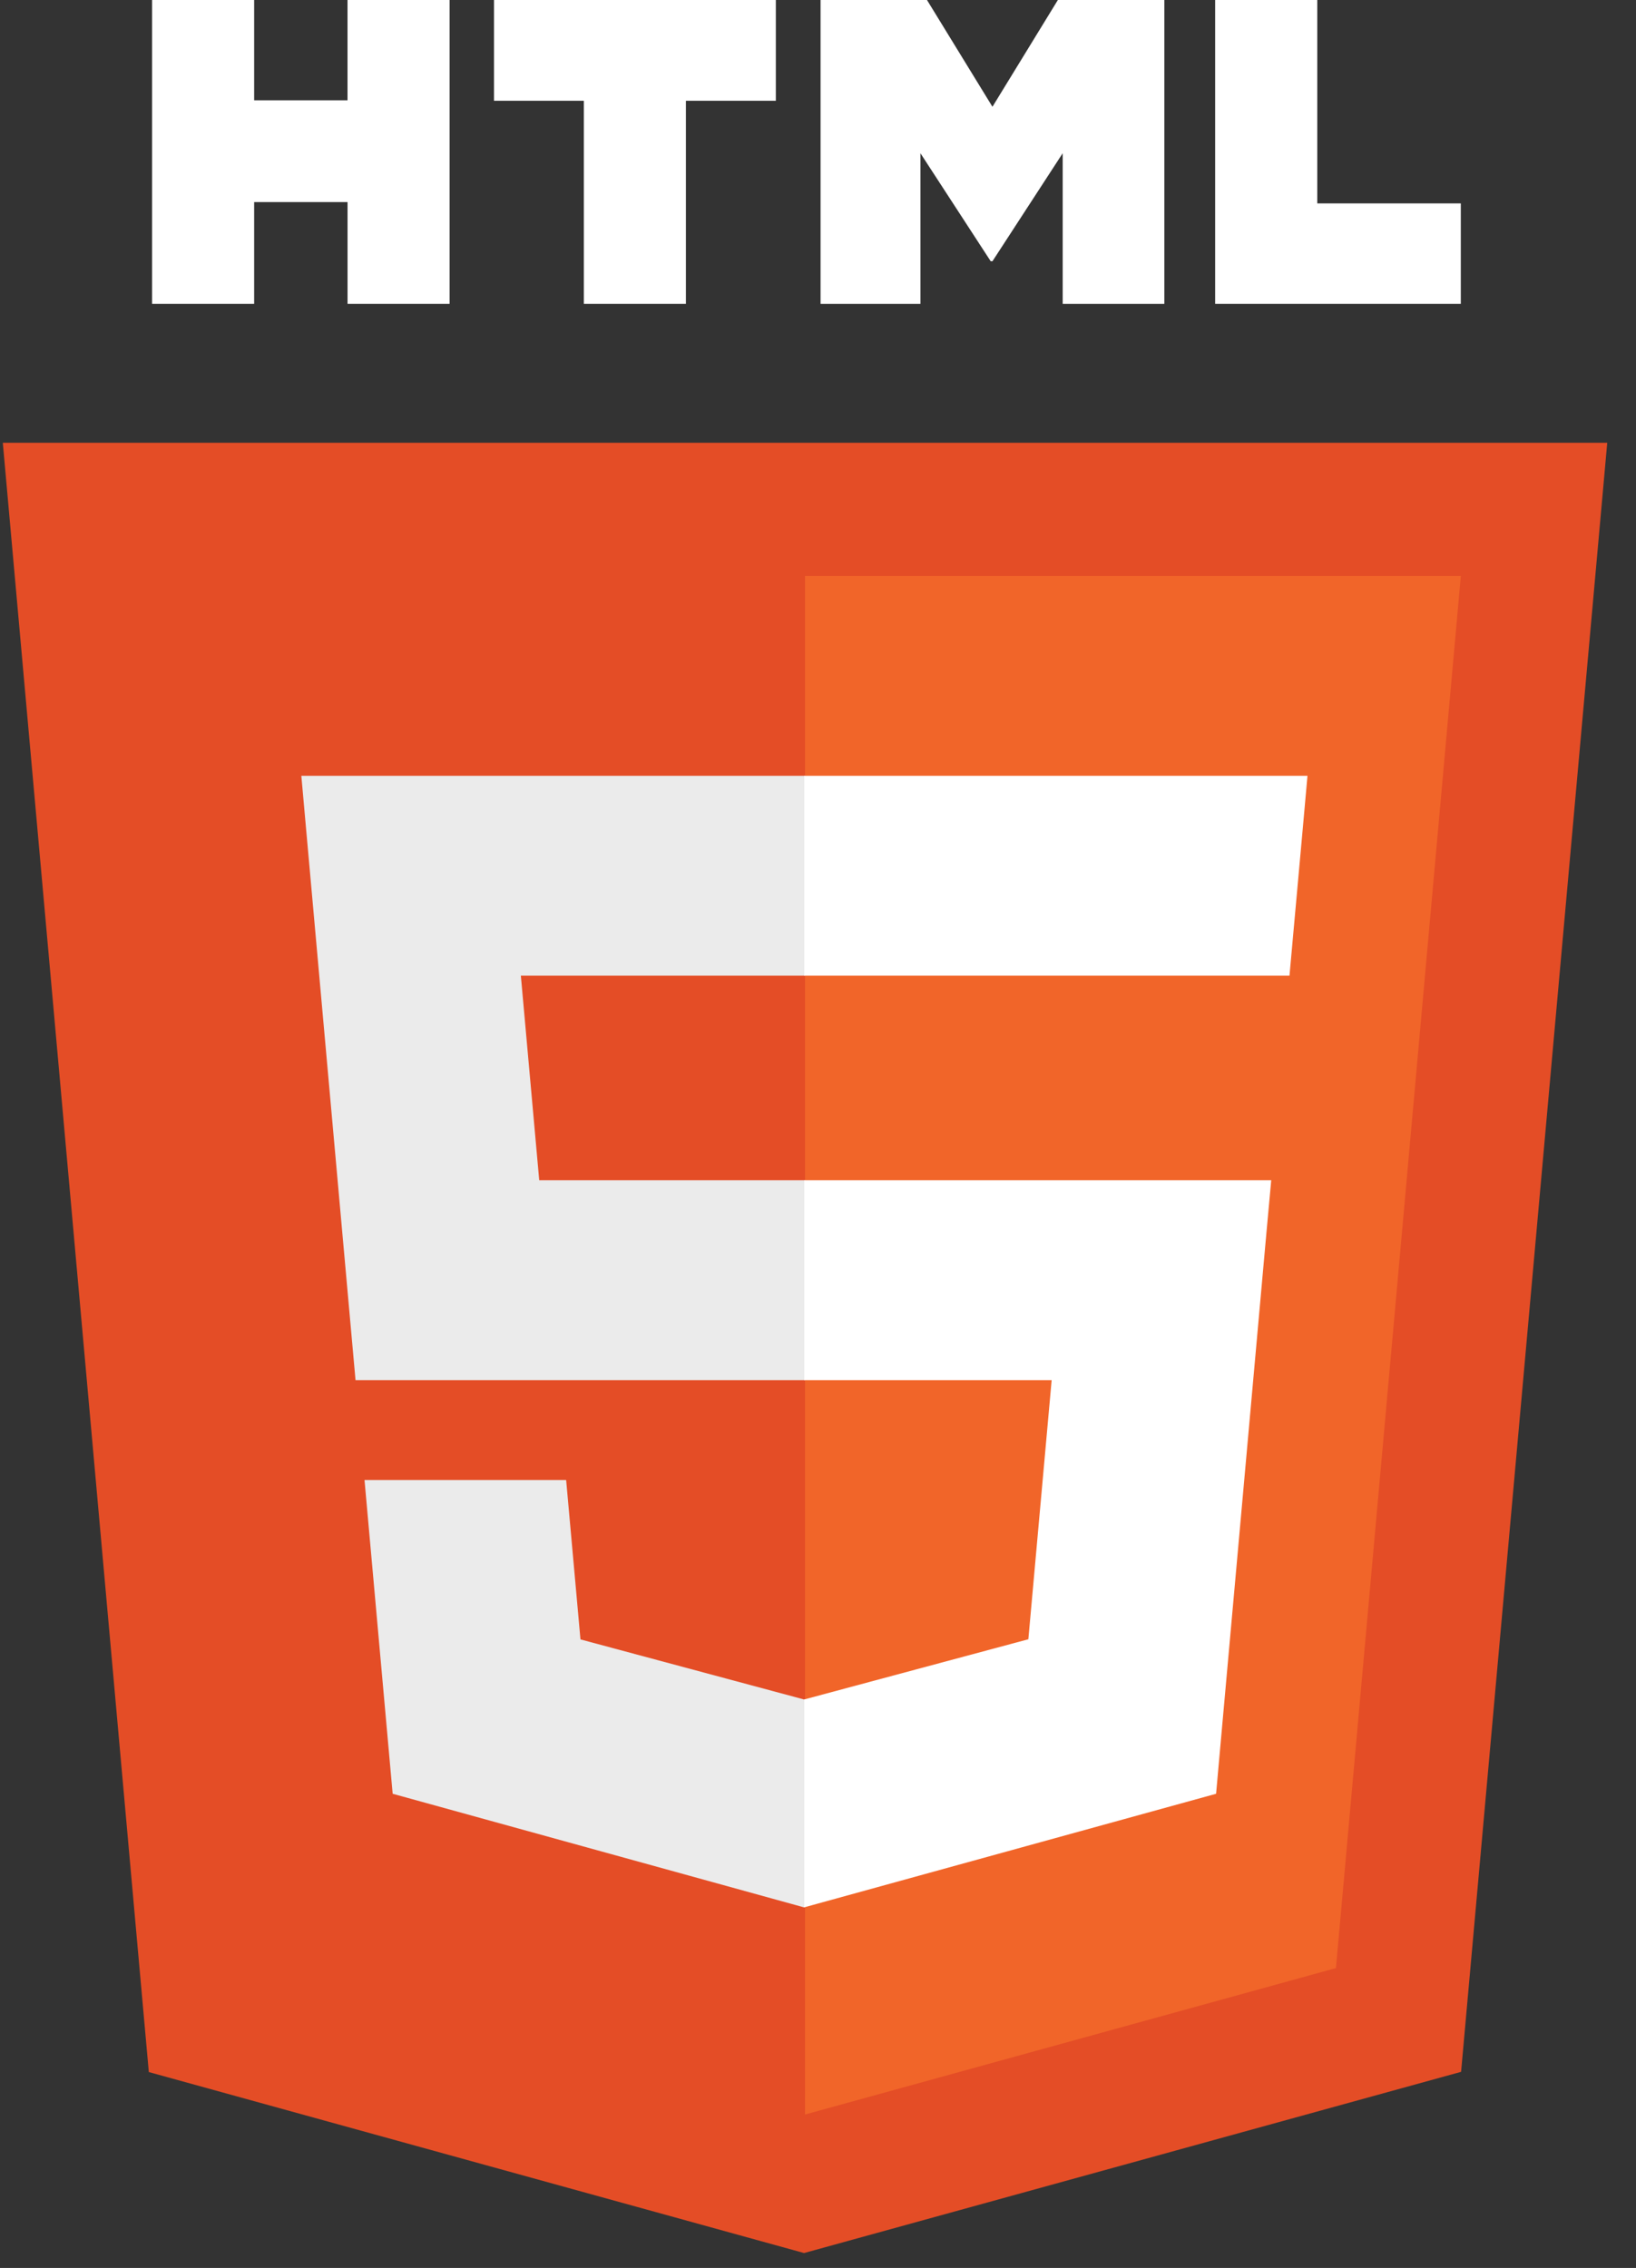 <svg width="57" height="79" viewBox="0 0 57 79" fill="none" xmlns="http://www.w3.org/2000/svg">
<rect x="0" y="0" width="57" height="79" fill="#333333" stroke="none"/>
<g clip-path="url(#clip0)">
<path d="M55.998 15.423L50.906 72.169L28.014 78.481L5.185 72.177L0.098 15.423H55.998Z" fill="#E44D26"/>
<path d="M28.048 73.656L46.546 68.555L50.897 20.064H28.048V73.656Z" fill="#F16529"/>
<path d="M18.147 33.985H28.047V27.024H10.499L10.666 28.892L12.387 48.074H28.047V41.113H18.787L18.147 33.985V33.985Z" fill="#EBEBEB"/>
<path d="M19.725 51.554H12.7L13.681 62.483L28.016 66.441L28.048 66.433V59.191L28.017 59.199L20.224 57.106L19.725 51.554V51.554Z" fill="#EBEBEB"/>
<path d="M5.299 0H8.855V3.495H12.108V0H15.665V10.583H12.109V7.039H8.855V10.583H5.299V0H5.299Z" fill="white"/>
<path d="M20.341 3.51H17.211V0H27.031V3.51H23.898V10.583H20.342V3.51H20.342H20.341Z" fill="white"/>
<path d="M28.589 0H32.297L34.578 3.719L36.857 0H40.567V10.583H37.025V5.338L34.578 9.1H34.517L32.069 5.338V10.583H28.589V0Z" fill="white"/>
<path d="M42.337 0H45.895V7.085H50.896V10.583H42.337V0H42.337Z" fill="white"/>
<path d="M28.024 48.074H36.641L35.829 57.101L28.023 59.197V66.438L42.37 62.483L42.475 61.307L44.12 42.982L44.291 41.113H28.024V48.074Z" fill="white"/>
<path d="M28.023 33.968V33.985H44.927L45.068 32.421L45.387 28.892L45.554 27.024H28.023V33.968V33.968Z" fill="white"/>
</g>
<defs>
<clipPath id="clip0">
<rect width="56.096" height="78.68" fill="white"/>
</clipPath>
</defs>
</svg>
